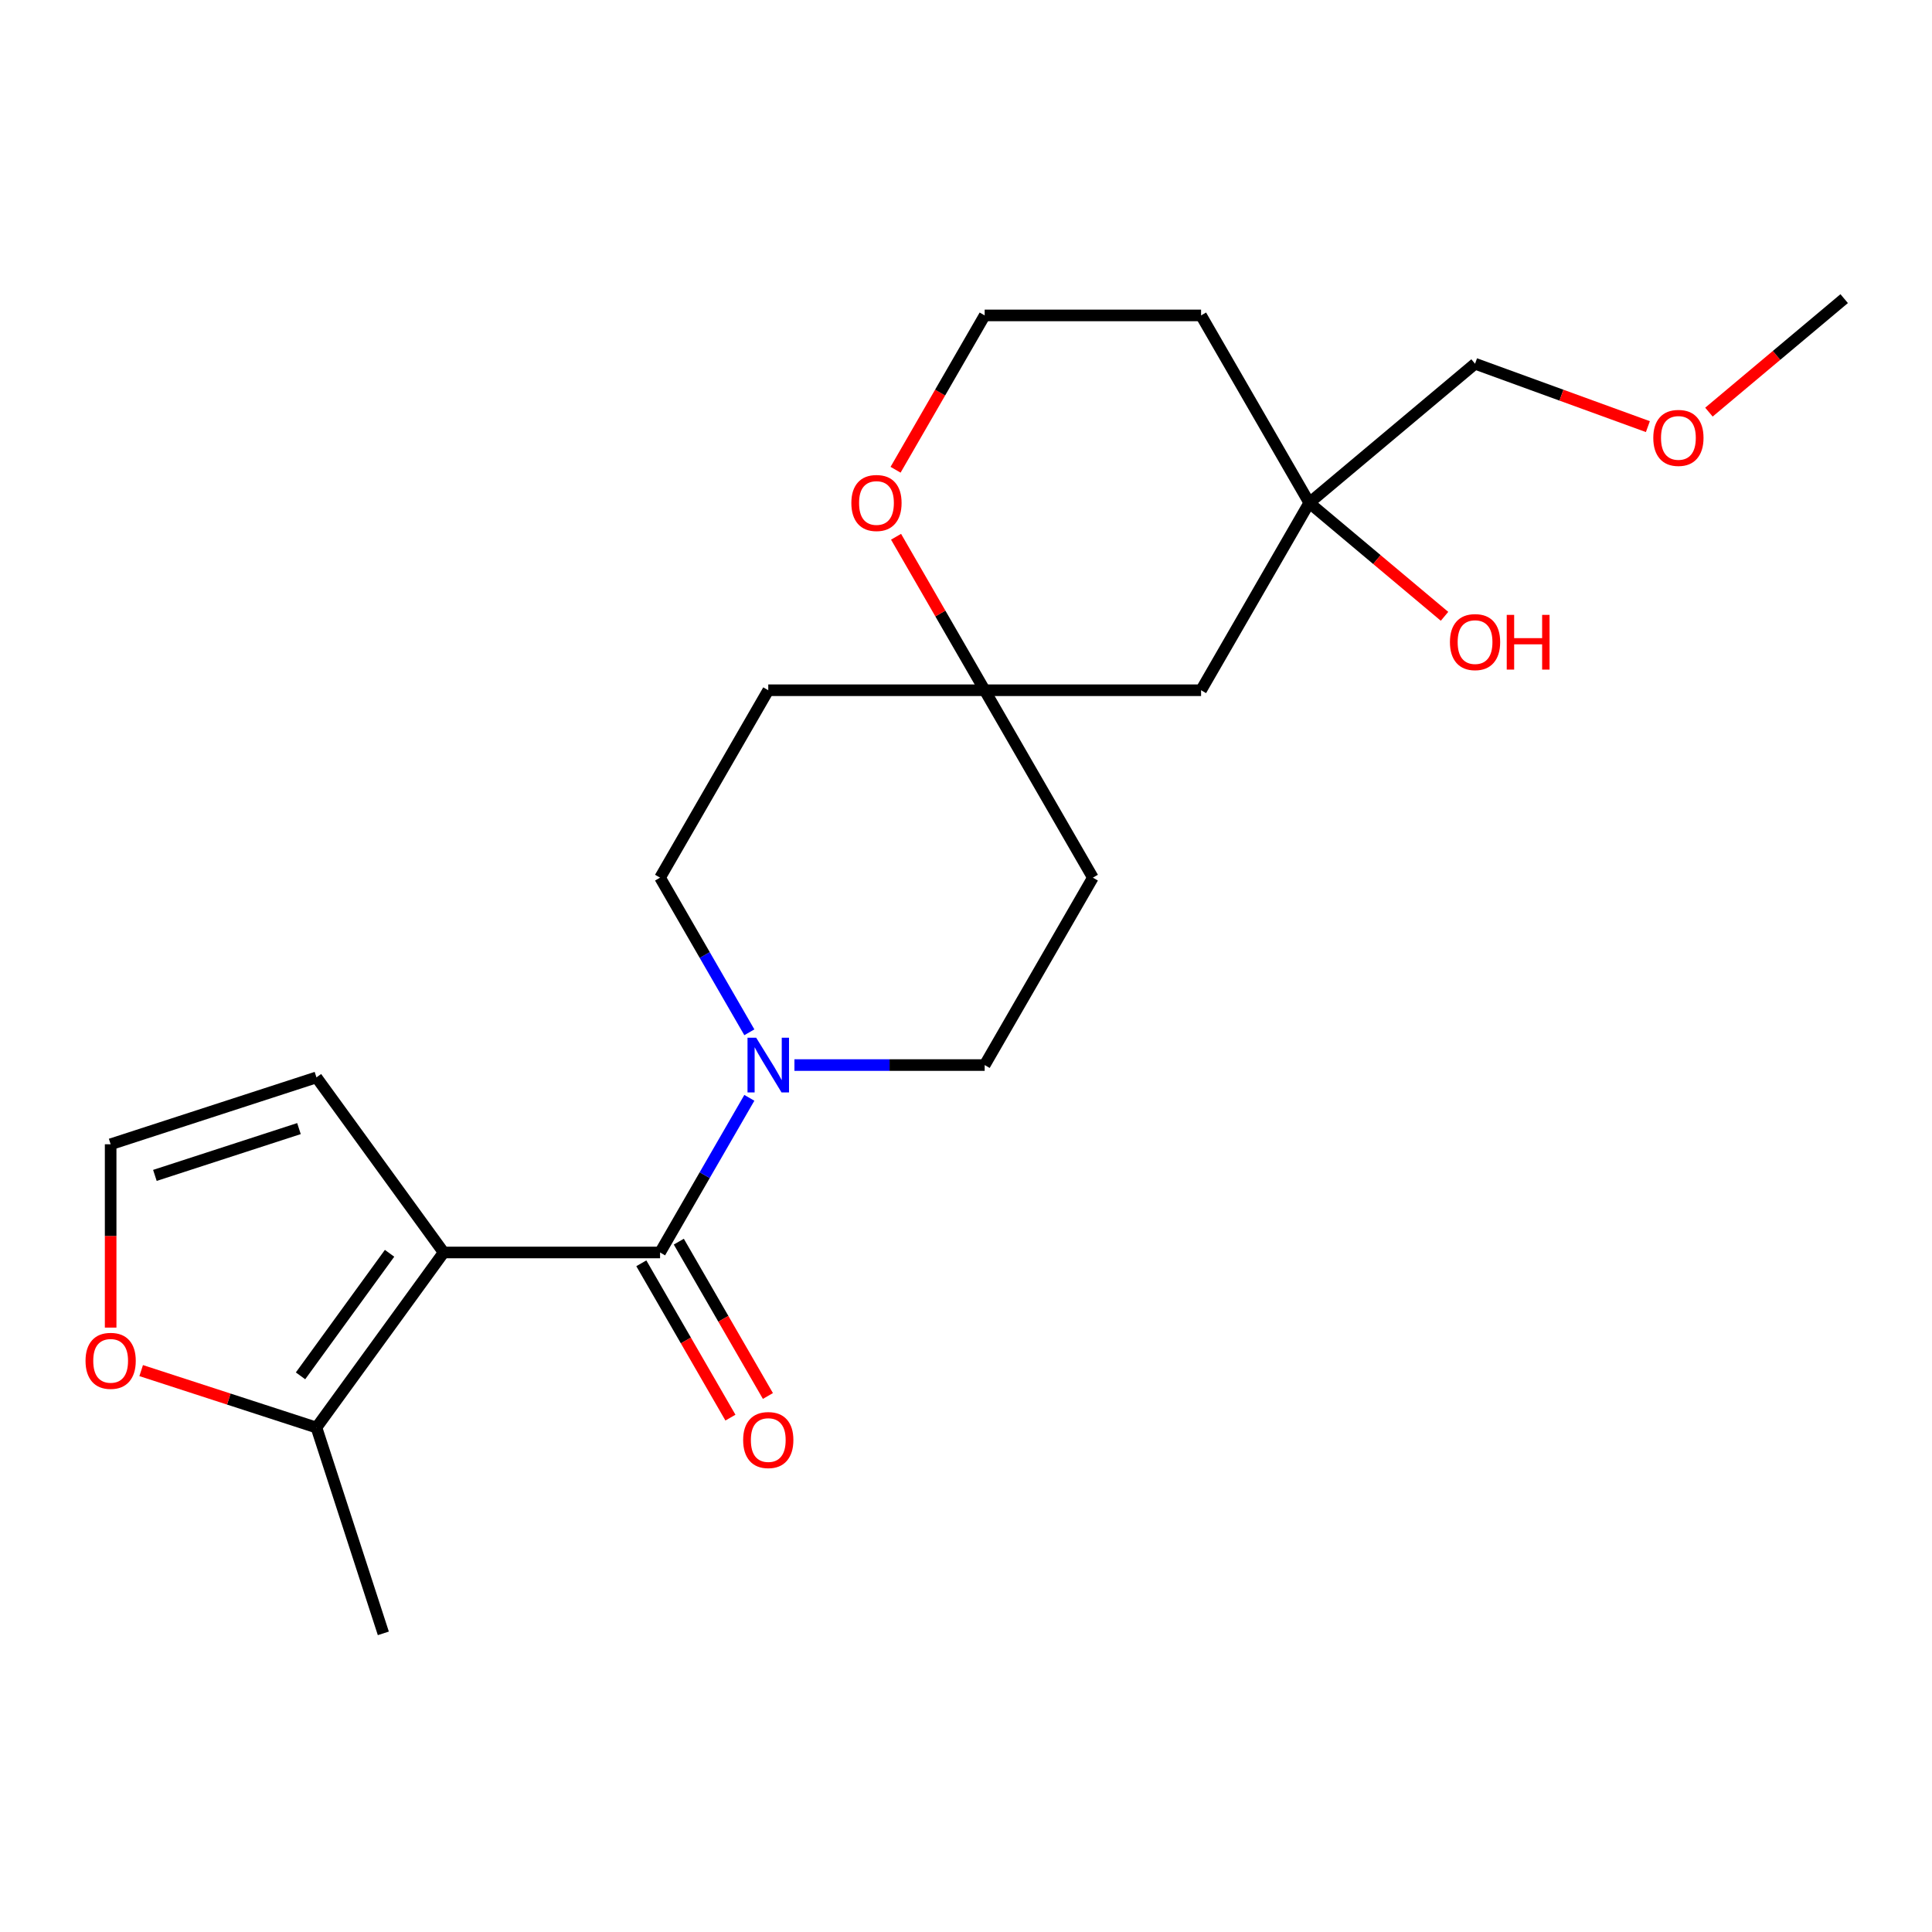 <?xml version='1.0' encoding='iso-8859-1'?>
<svg version='1.1' baseProfile='full'
              xmlns='http://www.w3.org/2000/svg'
                      xmlns:rdkit='http://www.rdkit.org/xml'
                      xmlns:xlink='http://www.w3.org/1999/xlink'
                  xml:space='preserve'
width='1000px' height='1000px' viewBox='0 0 1000 1000'>
<!-- END OF HEADER -->
<rect style='opacity:1.0;fill:#FFFFFF;stroke:none' width='1000' height='1000' x='0' y='0'> </rect>
<path class='bond-0' d='M 229.637,648.279 L 341.648,648.279' style='fill:none;fill-rule:evenodd;stroke:#000000;stroke-width:6px;stroke-linecap:butt;stroke-linejoin:miter;stroke-opacity:1' />
<path class='bond-2' d='M 229.637,648.279 L 163.799,738.897' style='fill:none;fill-rule:evenodd;stroke:#000000;stroke-width:6px;stroke-linecap:butt;stroke-linejoin:miter;stroke-opacity:1' />
<path class='bond-2' d='M 201.638,648.704 L 155.551,712.137' style='fill:none;fill-rule:evenodd;stroke:#000000;stroke-width:6px;stroke-linecap:butt;stroke-linejoin:miter;stroke-opacity:1' />
<path class='bond-4' d='M 229.637,648.279 L 163.799,557.66' style='fill:none;fill-rule:evenodd;stroke:#000000;stroke-width:6px;stroke-linecap:butt;stroke-linejoin:miter;stroke-opacity:1' />
<path class='bond-1' d='M 341.648,648.279 L 364.755,608.257' style='fill:none;fill-rule:evenodd;stroke:#000000;stroke-width:6px;stroke-linecap:butt;stroke-linejoin:miter;stroke-opacity:1' />
<path class='bond-1' d='M 364.755,608.257 L 387.861,568.235' style='fill:none;fill-rule:evenodd;stroke:#0000FF;stroke-width:6px;stroke-linecap:butt;stroke-linejoin:miter;stroke-opacity:1' />
<path class='bond-8' d='M 331.948,653.879 L 355.008,693.821' style='fill:none;fill-rule:evenodd;stroke:#000000;stroke-width:6px;stroke-linecap:butt;stroke-linejoin:miter;stroke-opacity:1' />
<path class='bond-8' d='M 355.008,693.821 L 378.068,733.763' style='fill:none;fill-rule:evenodd;stroke:#FF0000;stroke-width:6px;stroke-linecap:butt;stroke-linejoin:miter;stroke-opacity:1' />
<path class='bond-8' d='M 351.348,642.678 L 374.409,682.62' style='fill:none;fill-rule:evenodd;stroke:#000000;stroke-width:6px;stroke-linecap:butt;stroke-linejoin:miter;stroke-opacity:1' />
<path class='bond-8' d='M 374.409,682.62 L 397.469,722.562' style='fill:none;fill-rule:evenodd;stroke:#FF0000;stroke-width:6px;stroke-linecap:butt;stroke-linejoin:miter;stroke-opacity:1' />
<path class='bond-10' d='M 411.194,551.275 L 460.429,551.275' style='fill:none;fill-rule:evenodd;stroke:#0000FF;stroke-width:6px;stroke-linecap:butt;stroke-linejoin:miter;stroke-opacity:1' />
<path class='bond-10' d='M 460.429,551.275 L 509.664,551.275' style='fill:none;fill-rule:evenodd;stroke:#000000;stroke-width:6px;stroke-linecap:butt;stroke-linejoin:miter;stroke-opacity:1' />
<path class='bond-11' d='M 387.861,534.314 L 364.755,494.293' style='fill:none;fill-rule:evenodd;stroke:#0000FF;stroke-width:6px;stroke-linecap:butt;stroke-linejoin:miter;stroke-opacity:1' />
<path class='bond-11' d='M 364.755,494.293 L 341.648,454.271' style='fill:none;fill-rule:evenodd;stroke:#000000;stroke-width:6px;stroke-linecap:butt;stroke-linejoin:miter;stroke-opacity:1' />
<path class='bond-5' d='M 163.799,738.897 L 118.435,724.157' style='fill:none;fill-rule:evenodd;stroke:#000000;stroke-width:6px;stroke-linecap:butt;stroke-linejoin:miter;stroke-opacity:1' />
<path class='bond-5' d='M 118.435,724.157 L 73.071,709.418' style='fill:none;fill-rule:evenodd;stroke:#FF0000;stroke-width:6px;stroke-linecap:butt;stroke-linejoin:miter;stroke-opacity:1' />
<path class='bond-18' d='M 163.799,738.897 L 198.412,845.426' style='fill:none;fill-rule:evenodd;stroke:#000000;stroke-width:6px;stroke-linecap:butt;stroke-linejoin:miter;stroke-opacity:1' />
<path class='bond-3' d='M 509.664,357.267 L 397.653,357.267' style='fill:none;fill-rule:evenodd;stroke:#000000;stroke-width:6px;stroke-linecap:butt;stroke-linejoin:miter;stroke-opacity:1' />
<path class='bond-9' d='M 509.664,357.267 L 621.674,357.267' style='fill:none;fill-rule:evenodd;stroke:#000000;stroke-width:6px;stroke-linecap:butt;stroke-linejoin:miter;stroke-opacity:1' />
<path class='bond-12' d='M 509.664,357.267 L 486.73,317.545' style='fill:none;fill-rule:evenodd;stroke:#000000;stroke-width:6px;stroke-linecap:butt;stroke-linejoin:miter;stroke-opacity:1' />
<path class='bond-12' d='M 486.73,317.545 L 463.797,277.823' style='fill:none;fill-rule:evenodd;stroke:#FF0000;stroke-width:6px;stroke-linecap:butt;stroke-linejoin:miter;stroke-opacity:1' />
<path class='bond-23' d='M 509.664,357.267 L 565.669,454.271' style='fill:none;fill-rule:evenodd;stroke:#000000;stroke-width:6px;stroke-linecap:butt;stroke-linejoin:miter;stroke-opacity:1' />
<path class='bond-6' d='M 163.799,557.66 L 57.271,592.273' style='fill:none;fill-rule:evenodd;stroke:#000000;stroke-width:6px;stroke-linecap:butt;stroke-linejoin:miter;stroke-opacity:1' />
<path class='bond-6' d='M 154.743,584.158 L 80.173,608.387' style='fill:none;fill-rule:evenodd;stroke:#000000;stroke-width:6px;stroke-linecap:butt;stroke-linejoin:miter;stroke-opacity:1' />
<path class='bond-22' d='M 57.271,687.164 L 57.271,639.719' style='fill:none;fill-rule:evenodd;stroke:#FF0000;stroke-width:6px;stroke-linecap:butt;stroke-linejoin:miter;stroke-opacity:1' />
<path class='bond-22' d='M 57.271,639.719 L 57.271,592.273' style='fill:none;fill-rule:evenodd;stroke:#000000;stroke-width:6px;stroke-linecap:butt;stroke-linejoin:miter;stroke-opacity:1' />
<path class='bond-7' d='M 677.68,260.263 L 621.674,357.267' style='fill:none;fill-rule:evenodd;stroke:#000000;stroke-width:6px;stroke-linecap:butt;stroke-linejoin:miter;stroke-opacity:1' />
<path class='bond-17' d='M 677.68,260.263 L 712.682,289.633' style='fill:none;fill-rule:evenodd;stroke:#000000;stroke-width:6px;stroke-linecap:butt;stroke-linejoin:miter;stroke-opacity:1' />
<path class='bond-17' d='M 712.682,289.633 L 747.685,319.004' style='fill:none;fill-rule:evenodd;stroke:#FF0000;stroke-width:6px;stroke-linecap:butt;stroke-linejoin:miter;stroke-opacity:1' />
<path class='bond-19' d='M 677.68,260.263 L 763.485,188.264' style='fill:none;fill-rule:evenodd;stroke:#000000;stroke-width:6px;stroke-linecap:butt;stroke-linejoin:miter;stroke-opacity:1' />
<path class='bond-24' d='M 677.68,260.263 L 621.674,163.259' style='fill:none;fill-rule:evenodd;stroke:#000000;stroke-width:6px;stroke-linecap:butt;stroke-linejoin:miter;stroke-opacity:1' />
<path class='bond-13' d='M 509.664,551.275 L 565.669,454.271' style='fill:none;fill-rule:evenodd;stroke:#000000;stroke-width:6px;stroke-linecap:butt;stroke-linejoin:miter;stroke-opacity:1' />
<path class='bond-14' d='M 341.648,454.271 L 397.653,357.267' style='fill:none;fill-rule:evenodd;stroke:#000000;stroke-width:6px;stroke-linecap:butt;stroke-linejoin:miter;stroke-opacity:1' />
<path class='bond-16' d='M 463.543,243.142 L 486.603,203.2' style='fill:none;fill-rule:evenodd;stroke:#FF0000;stroke-width:6px;stroke-linecap:butt;stroke-linejoin:miter;stroke-opacity:1' />
<path class='bond-16' d='M 486.603,203.2 L 509.664,163.259' style='fill:none;fill-rule:evenodd;stroke:#000000;stroke-width:6px;stroke-linecap:butt;stroke-linejoin:miter;stroke-opacity:1' />
<path class='bond-15' d='M 621.674,163.259 L 509.664,163.259' style='fill:none;fill-rule:evenodd;stroke:#000000;stroke-width:6px;stroke-linecap:butt;stroke-linejoin:miter;stroke-opacity:1' />
<path class='bond-20' d='M 763.485,188.264 L 808.212,204.543' style='fill:none;fill-rule:evenodd;stroke:#000000;stroke-width:6px;stroke-linecap:butt;stroke-linejoin:miter;stroke-opacity:1' />
<path class='bond-20' d='M 808.212,204.543 L 852.94,220.823' style='fill:none;fill-rule:evenodd;stroke:#FF0000;stroke-width:6px;stroke-linecap:butt;stroke-linejoin:miter;stroke-opacity:1' />
<path class='bond-21' d='M 884.541,213.315 L 919.543,183.945' style='fill:none;fill-rule:evenodd;stroke:#FF0000;stroke-width:6px;stroke-linecap:butt;stroke-linejoin:miter;stroke-opacity:1' />
<path class='bond-21' d='M 919.543,183.945 L 954.545,154.574' style='fill:none;fill-rule:evenodd;stroke:#000000;stroke-width:6px;stroke-linecap:butt;stroke-linejoin:miter;stroke-opacity:1' />
<path  class='atom-2' d='M 391.393 537.115
L 400.673 552.115
Q 401.593 553.595, 403.073 556.275
Q 404.553 558.955, 404.633 559.115
L 404.633 537.115
L 408.393 537.115
L 408.393 565.435
L 404.513 565.435
L 394.553 549.035
Q 393.393 547.115, 392.153 544.915
Q 390.953 542.715, 390.593 542.035
L 390.593 565.435
L 386.913 565.435
L 386.913 537.115
L 391.393 537.115
' fill='#0000FF'/>
<path  class='atom-6' d='M 44.271 704.364
Q 44.271 697.564, 47.631 693.764
Q 50.991 689.964, 57.271 689.964
Q 63.551 689.964, 66.911 693.764
Q 70.271 697.564, 70.271 704.364
Q 70.271 711.244, 66.871 715.164
Q 63.471 719.044, 57.271 719.044
Q 51.031 719.044, 47.631 715.164
Q 44.271 711.284, 44.271 704.364
M 57.271 715.844
Q 61.591 715.844, 63.911 712.964
Q 66.271 710.044, 66.271 704.364
Q 66.271 698.804, 63.911 696.004
Q 61.591 693.164, 57.271 693.164
Q 52.951 693.164, 50.591 695.964
Q 48.271 698.764, 48.271 704.364
Q 48.271 710.084, 50.591 712.964
Q 52.951 715.844, 57.271 715.844
' fill='#FF0000'/>
<path  class='atom-9' d='M 384.653 745.363
Q 384.653 738.563, 388.013 734.763
Q 391.373 730.963, 397.653 730.963
Q 403.933 730.963, 407.293 734.763
Q 410.653 738.563, 410.653 745.363
Q 410.653 752.243, 407.253 756.163
Q 403.853 760.043, 397.653 760.043
Q 391.413 760.043, 388.013 756.163
Q 384.653 752.283, 384.653 745.363
M 397.653 756.843
Q 401.973 756.843, 404.293 753.963
Q 406.653 751.043, 406.653 745.363
Q 406.653 739.803, 404.293 737.003
Q 401.973 734.163, 397.653 734.163
Q 393.333 734.163, 390.973 736.963
Q 388.653 739.763, 388.653 745.363
Q 388.653 751.083, 390.973 753.963
Q 393.333 756.843, 397.653 756.843
' fill='#FF0000'/>
<path  class='atom-13' d='M 440.659 260.343
Q 440.659 253.543, 444.019 249.743
Q 447.379 245.943, 453.659 245.943
Q 459.939 245.943, 463.299 249.743
Q 466.659 253.543, 466.659 260.343
Q 466.659 267.223, 463.259 271.143
Q 459.859 275.023, 453.659 275.023
Q 447.419 275.023, 444.019 271.143
Q 440.659 267.263, 440.659 260.343
M 453.659 271.823
Q 457.979 271.823, 460.299 268.943
Q 462.659 266.023, 462.659 260.343
Q 462.659 254.783, 460.299 251.983
Q 457.979 249.143, 453.659 249.143
Q 449.339 249.143, 446.979 251.943
Q 444.659 254.743, 444.659 260.343
Q 444.659 266.063, 446.979 268.943
Q 449.339 271.823, 453.659 271.823
' fill='#FF0000'/>
<path  class='atom-18' d='M 750.485 332.342
Q 750.485 325.542, 753.845 321.742
Q 757.205 317.942, 763.485 317.942
Q 769.765 317.942, 773.125 321.742
Q 776.485 325.542, 776.485 332.342
Q 776.485 339.222, 773.085 343.142
Q 769.685 347.022, 763.485 347.022
Q 757.245 347.022, 753.845 343.142
Q 750.485 339.262, 750.485 332.342
M 763.485 343.822
Q 767.805 343.822, 770.125 340.942
Q 772.485 338.022, 772.485 332.342
Q 772.485 326.782, 770.125 323.982
Q 767.805 321.142, 763.485 321.142
Q 759.165 321.142, 756.805 323.942
Q 754.485 326.742, 754.485 332.342
Q 754.485 338.062, 756.805 340.942
Q 759.165 343.822, 763.485 343.822
' fill='#FF0000'/>
<path  class='atom-18' d='M 779.885 318.262
L 783.725 318.262
L 783.725 330.302
L 798.205 330.302
L 798.205 318.262
L 802.045 318.262
L 802.045 346.582
L 798.205 346.582
L 798.205 333.502
L 783.725 333.502
L 783.725 346.582
L 779.885 346.582
L 779.885 318.262
' fill='#FF0000'/>
<path  class='atom-21' d='M 855.74 226.653
Q 855.74 219.853, 859.1 216.053
Q 862.46 212.253, 868.74 212.253
Q 875.02 212.253, 878.38 216.053
Q 881.74 219.853, 881.74 226.653
Q 881.74 233.533, 878.34 237.453
Q 874.94 241.333, 868.74 241.333
Q 862.5 241.333, 859.1 237.453
Q 855.74 233.573, 855.74 226.653
M 868.74 238.133
Q 873.06 238.133, 875.38 235.253
Q 877.74 232.333, 877.74 226.653
Q 877.74 221.093, 875.38 218.293
Q 873.06 215.453, 868.74 215.453
Q 864.42 215.453, 862.06 218.253
Q 859.74 221.053, 859.74 226.653
Q 859.74 232.373, 862.06 235.253
Q 864.42 238.133, 868.74 238.133
' fill='#FF0000'/>
</svg>
